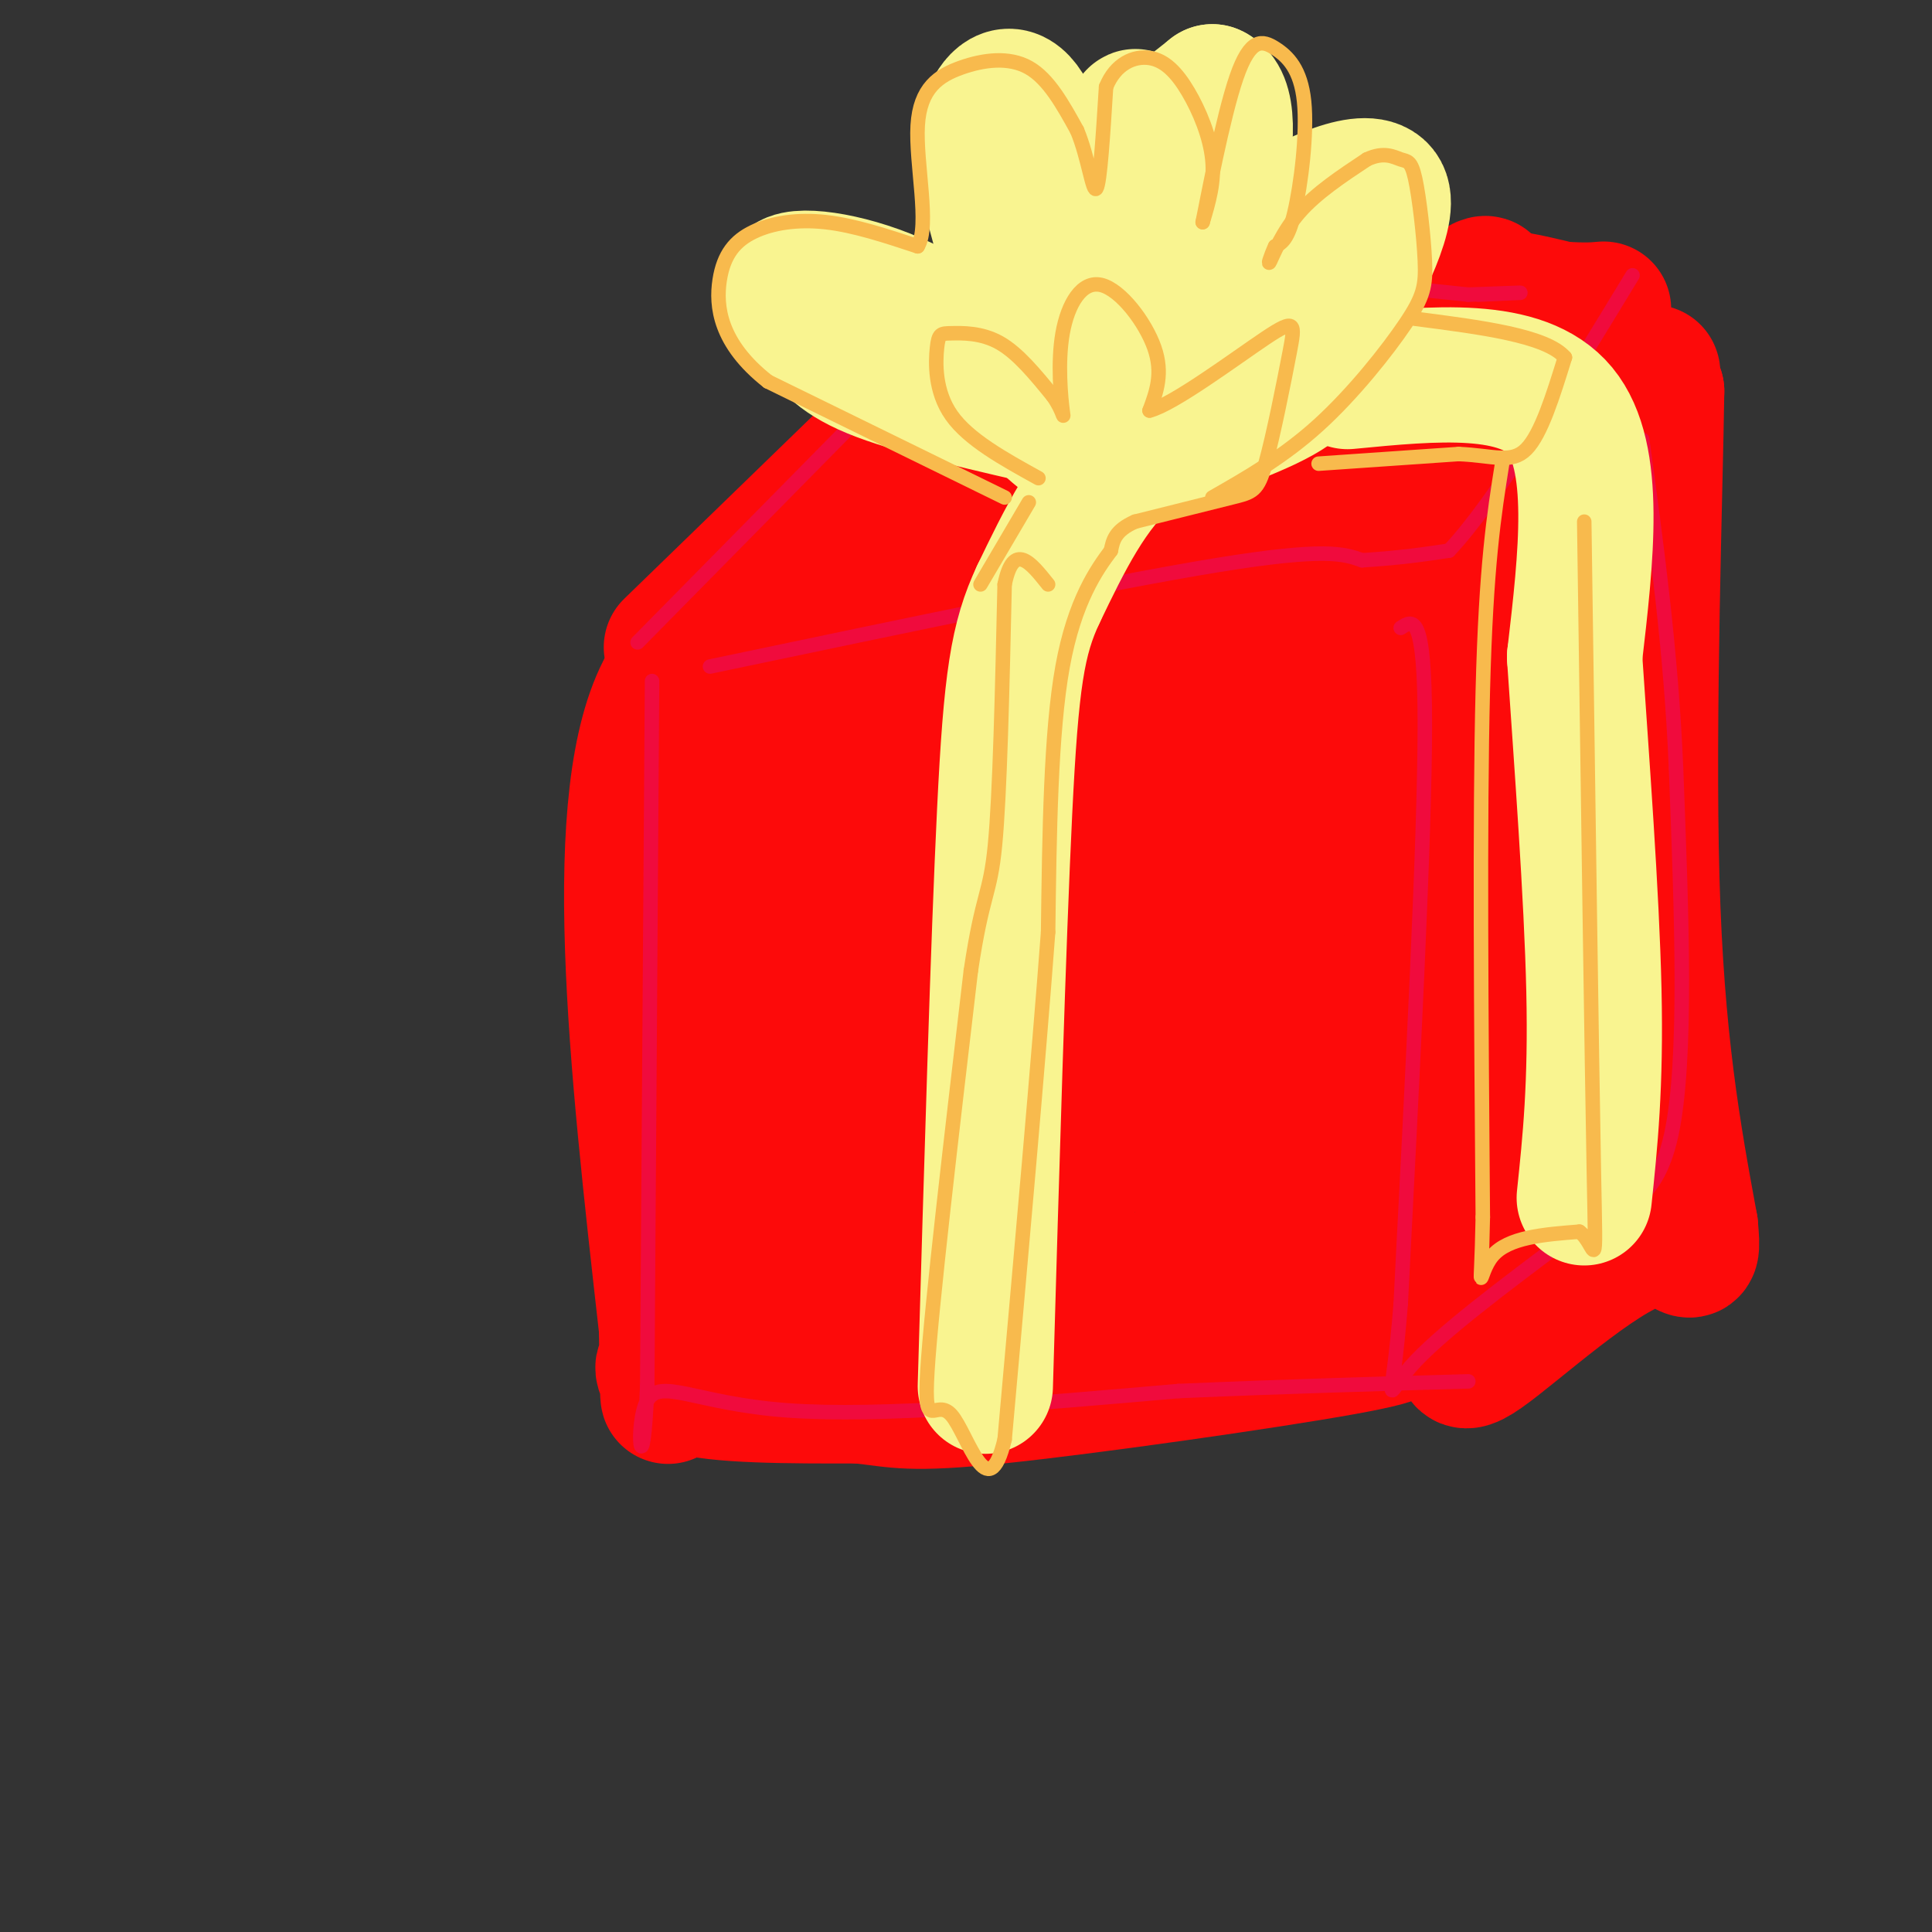 <svg viewBox='0 0 400 400' version='1.1' xmlns='http://www.w3.org/2000/svg' xmlns:xlink='http://www.w3.org/1999/xlink'><rect x="0" y="0" width="400" height="400" fill="#333333" stroke="none"/><g fill='none' stroke='rgb(253,10,10)' stroke-width='6' stroke-linecap='round' stroke-linejoin='round'><path d=''/><path d='M293,133c0.000,0.000 0.100,0.100 0.1,0.1'/></g>
<g fill='none' stroke='rgb(253,10,10)' stroke-width='28' stroke-linecap='round' stroke-linejoin='round'><path d='M286,136c0.000,0.000 -73.000,5.000 -73,5'/><path d='M213,141c-24.667,1.000 -49.833,1.000 -75,1'/><path d='M138,142c-12.500,22.333 -6.250,77.667 0,133'/><path d='M138,275c0.190,22.464 0.667,12.125 0,9c-0.667,-3.125 -2.476,0.964 4,3c6.476,2.036 21.238,2.018 36,2'/><path d='M178,289c7.988,0.857 9.958,2.000 29,0c19.042,-2.000 55.155,-7.143 71,-10c15.845,-2.857 11.423,-3.429 7,-4'/><path d='M285,275c-1.711,-20.267 -9.489,-68.933 -12,-93c-2.511,-24.067 0.244,-23.533 3,-23'/><path d='M276,159c1.167,-5.833 2.583,-8.917 4,-12'/><path d='M280,147c1.051,-2.899 1.679,-4.147 3,2c1.321,6.147 3.333,19.689 3,31c-0.333,11.311 -3.013,20.391 -3,33c0.013,12.609 2.718,28.745 3,37c0.282,8.255 -1.859,8.627 -4,9'/><path d='M282,259c-11.905,3.000 -39.667,6.000 -64,7c-24.333,1.000 -45.238,0.000 -54,-1c-8.762,-1.000 -5.381,-2.000 -2,-3'/><path d='M162,262c-2.131,-3.488 -6.458,-10.707 -9,-17c-2.542,-6.293 -3.297,-11.659 -4,-21c-0.703,-9.341 -1.353,-22.659 0,-37c1.353,-14.341 4.711,-29.707 8,-30c3.289,-0.293 6.511,14.488 9,32c2.489,17.512 4.244,37.756 6,58'/><path d='M172,247c2.488,22.048 5.708,48.167 6,26c0.292,-22.167 -2.345,-92.619 -1,-107c1.345,-14.381 6.673,27.310 12,69'/><path d='M189,235c2.529,17.355 2.852,26.242 5,19c2.148,-7.242 6.123,-30.612 5,-54c-1.123,-23.388 -7.342,-46.795 -7,-51c0.342,-4.205 7.246,10.791 12,33c4.754,22.209 7.358,51.631 10,68c2.642,16.369 5.321,19.684 8,23'/><path d='M222,273c-0.740,-24.522 -6.590,-97.325 -6,-121c0.590,-23.675 7.620,1.780 13,28c5.380,26.220 9.108,53.206 12,58c2.892,4.794 4.946,-12.603 7,-30'/><path d='M248,208c2.206,-9.381 4.220,-17.834 3,-33c-1.220,-15.166 -5.675,-37.045 -3,-23c2.675,14.045 12.478,64.013 14,79c1.522,14.987 -5.239,-5.006 -12,-25'/><path d='M250,206c-5.800,-9.899 -14.301,-22.148 -18,-26c-3.699,-3.852 -2.596,0.692 -1,5c1.596,4.308 3.686,8.382 10,19c6.314,10.618 16.854,27.782 22,33c5.146,5.218 4.899,-1.509 4,-13c-0.899,-11.491 -2.449,-27.745 -4,-44'/><path d='M263,180c-1.384,-9.432 -2.845,-11.013 -5,-17c-2.155,-5.987 -5.003,-16.381 -7,-4c-1.997,12.381 -3.142,47.537 -3,65c0.142,17.463 1.571,17.231 3,17'/><path d='M251,241c1.167,5.500 2.583,10.750 4,16'/><path d='M293,133c18.178,-20.622 36.356,-41.244 44,-50c7.644,-8.756 4.756,-5.644 4,-4c-0.756,1.644 0.622,1.822 2,2'/><path d='M343,81c-0.267,19.556 -1.933,67.444 -1,101c0.933,33.556 4.467,52.778 8,72'/><path d='M350,254c0.935,10.370 -0.729,0.295 -10,3c-9.271,2.705 -26.150,18.190 -33,23c-6.850,4.810 -3.671,-1.054 2,-10c5.671,-8.946 13.836,-20.973 22,-33'/><path d='M331,237c6.632,-11.392 12.211,-23.373 6,-17c-6.211,6.373 -24.211,31.100 -33,44c-8.789,12.900 -8.368,13.971 -4,0c4.368,-13.971 12.684,-42.986 21,-72'/><path d='M321,192c-1.880,5.678 -17.081,55.872 -16,43c1.081,-12.872 18.445,-88.812 21,-110c2.555,-21.188 -9.699,12.375 -17,34c-7.301,21.625 -9.651,31.313 -12,41'/><path d='M297,200c-0.444,-7.267 4.444,-45.933 7,-55c2.556,-9.067 2.778,11.467 3,32'/><path d='M307,177c2.333,1.548 6.667,-10.583 11,-23c4.333,-12.417 8.667,-25.119 5,-26c-3.667,-0.881 -15.333,10.060 -27,21'/><path d='M296,149c-4.500,3.500 -2.250,1.750 0,0'/><path d='M139,134c0.000,0.000 67.000,-65.000 67,-65'/><path d='M206,69c23.048,-9.905 47.167,-2.167 63,-1c15.833,1.167 23.381,-4.238 31,-6c7.619,-1.762 15.310,0.119 23,2'/><path d='M323,64c5.333,0.333 7.167,0.167 9,0'/><path d='M190,115c23.315,-24.863 46.631,-49.726 40,-42c-6.631,7.726 -43.208,48.042 -58,62c-14.792,13.958 -7.798,1.560 1,-11c8.798,-12.560 19.399,-25.280 30,-38'/><path d='M203,86c1.144,-2.608 -10.997,9.873 -16,17c-5.003,7.127 -2.867,8.900 12,-1c14.867,-9.900 42.464,-31.473 40,-22c-2.464,9.473 -34.990,49.992 -38,56c-3.010,6.008 23.495,-22.496 50,-51'/><path d='M251,85c-0.842,4.240 -27.947,40.341 -26,41c1.947,0.659 32.944,-34.122 49,-51c16.056,-16.878 17.169,-15.852 8,-3c-9.169,12.852 -28.620,37.529 -31,42c-2.380,4.471 12.310,-11.265 27,-27'/><path d='M278,87c13.577,-13.963 34.021,-35.372 29,-26c-5.021,9.372 -35.506,49.523 -39,56c-3.494,6.477 20.002,-20.721 29,-28c8.998,-7.279 3.499,5.360 -2,18'/><path d='M295,107c-1.107,4.381 -2.875,6.333 -2,7c0.875,0.667 4.393,0.048 9,-5c4.607,-5.048 10.304,-14.524 16,-24'/></g>
<g fill='none' stroke='rgb(240,11,61)' stroke-width='3' stroke-linecap='round' stroke-linejoin='round'><path d='M132,133c0.000,0.000 67.000,-68.000 67,-68'/><path d='M199,65c28.667,-12.000 66.833,-8.000 105,-4'/><path d='M304,61c17.833,-0.667 9.917,-0.333 2,0'/><path d='M147,138c41.250,-8.667 82.500,-17.333 105,-21c22.500,-3.667 26.250,-2.333 30,-1'/><path d='M282,116c8.000,-0.500 13.000,-1.250 18,-2'/><path d='M300,114c9.333,-9.833 23.667,-33.417 38,-57'/><path d='M135,141c0.000,0.000 -1.000,146.000 -1,146'/><path d='M134,287c-0.917,23.107 -2.708,7.875 0,3c2.708,-4.875 9.917,0.607 29,2c19.083,1.393 50.042,-1.304 81,-4'/><path d='M244,288c23.500,-1.000 41.750,-1.500 60,-2'/><path d='M290,130c2.500,-1.667 5.000,-3.333 5,20c0.000,23.333 -2.500,71.667 -5,120'/><path d='M290,270c-1.800,22.756 -3.800,19.644 2,13c5.800,-6.644 19.400,-16.822 33,-27'/><path d='M325,256c9.756,-5.489 17.644,-5.711 21,-21c3.356,-15.289 2.178,-45.644 1,-76'/><path d='M347,159c-1.000,-24.000 -4.000,-46.000 -7,-68'/></g>
<g fill='none' stroke='rgb(249,244,144)' stroke-width='28' stroke-linecap='round' stroke-linejoin='round'><path d='M228,89c-17.207,-3.833 -34.415,-7.665 -44,-11c-9.585,-3.335 -11.549,-6.172 -15,-10c-3.451,-3.828 -8.391,-8.646 -5,-10c3.391,-1.354 15.112,0.756 25,6c9.888,5.244 17.944,13.622 26,22'/><path d='M215,86c5.978,5.322 7.922,7.628 5,-1c-2.922,-8.628 -10.711,-28.189 -14,-41c-3.289,-12.811 -2.078,-18.872 0,-22c2.078,-3.128 5.022,-3.322 8,4c2.978,7.322 5.989,22.161 9,37'/><path d='M223,63c1.877,15.510 2.070,35.786 4,28c1.930,-7.786 5.596,-43.635 7,-58c1.404,-14.365 0.544,-7.247 3,-6c2.456,1.247 8.228,-3.376 14,-8'/><path d='M251,19c3.142,1.372 3.997,8.801 0,25c-3.997,16.199 -12.845,41.169 -14,45c-1.155,3.831 5.384,-13.477 11,-24c5.616,-10.523 10.308,-14.262 15,-18'/><path d='M263,47c8.059,-5.805 20.707,-11.319 23,-7c2.293,4.319 -5.767,18.470 -10,27c-4.233,8.530 -4.638,11.437 -11,15c-6.362,3.563 -18.681,7.781 -31,12'/><path d='M234,94c-8.333,6.833 -13.667,17.917 -19,29'/><path d='M215,123c-4.333,9.222 -5.667,17.778 -7,45c-1.333,27.222 -2.667,73.111 -4,119'/><path d='M279,79c18.083,-1.750 36.167,-3.500 44,6c7.833,9.500 5.417,30.250 3,51'/><path d='M326,136c1.444,21.356 3.556,49.244 4,69c0.444,19.756 -0.778,31.378 -2,43'/></g>
<g fill='none' stroke='rgb(248,186,77)' stroke-width='3' stroke-linecap='round' stroke-linejoin='round'><path d='M208,103c0.000,0.000 -49.000,-24.000 -49,-24'/><path d='M159,79c-10.091,-7.911 -10.818,-15.687 -10,-21c0.818,-5.313 3.182,-8.161 7,-10c3.818,-1.839 9.091,-2.668 15,-2c5.909,0.668 12.455,2.834 19,5'/><path d='M190,51c2.585,-4.203 -0.451,-17.209 0,-25c0.451,-7.791 4.391,-10.367 9,-12c4.609,-1.633 9.888,-2.324 14,0c4.112,2.324 7.056,7.662 10,13'/><path d='M223,27c2.356,5.622 3.244,13.178 4,12c0.756,-1.178 1.378,-11.089 2,-21'/><path d='M229,18c1.949,-4.850 5.821,-6.475 9,-6c3.179,0.475 5.663,3.051 8,7c2.337,3.949 4.525,9.271 5,14c0.475,4.729 -0.762,8.864 -2,13'/><path d='M249,46c0.893,-4.333 4.126,-21.667 7,-30c2.874,-8.333 5.389,-7.667 8,-6c2.611,1.667 5.318,4.333 6,11c0.682,6.667 -0.662,17.333 -2,23c-1.338,5.667 -2.669,6.333 -4,7'/><path d='M264,51c-1.036,2.226 -1.625,4.292 -1,3c0.625,-1.292 2.464,-5.940 6,-10c3.536,-4.060 8.768,-7.530 14,-11'/><path d='M283,33c3.604,-1.704 5.613,-0.464 7,0c1.387,0.464 2.154,0.152 3,4c0.846,3.848 1.773,11.856 2,17c0.227,5.144 -0.247,7.423 -4,13c-3.753,5.577 -10.787,14.450 -18,21c-7.213,6.550 -14.607,10.775 -22,15'/><path d='M215,99c-7.239,-3.998 -14.478,-7.997 -18,-13c-3.522,-5.003 -3.325,-11.011 -3,-14c0.325,-2.989 0.780,-2.959 3,-3c2.220,-0.041 6.206,-0.155 10,2c3.794,2.155 7.397,6.577 11,11'/><path d='M218,82c2.237,3.145 2.329,5.509 2,3c-0.329,-2.509 -1.078,-9.889 0,-16c1.078,-6.111 3.982,-10.953 8,-10c4.018,0.953 9.148,7.701 11,13c1.852,5.299 0.426,9.150 -1,13'/><path d='M238,85c4.909,-1.221 17.683,-10.772 24,-15c6.317,-4.228 6.178,-3.133 5,3c-1.178,6.133 -3.394,17.305 -5,23c-1.606,5.695 -2.602,5.913 -7,7c-4.398,1.087 -12.199,3.044 -20,5'/><path d='M235,108c-4.167,1.833 -4.583,3.917 -5,6'/><path d='M230,114c-2.867,3.822 -7.533,10.378 -10,24c-2.467,13.622 -2.733,34.311 -3,55'/><path d='M217,193c-2.000,26.667 -5.500,65.833 -9,105'/><path d='M208,298c-3.476,14.667 -7.667,-1.167 -11,-5c-3.333,-3.833 -5.810,4.333 -5,-9c0.810,-13.333 4.905,-48.167 9,-83'/><path d='M201,201c2.422,-16.289 3.978,-15.511 5,-26c1.022,-10.489 1.511,-32.244 2,-54'/><path d='M208,121c1.833,-9.000 5.417,-4.500 9,0'/><path d='M213,104c0.000,0.000 -10.000,17.000 -10,17'/><path d='M273,96c0.000,0.000 29.000,-2.000 29,-2'/><path d='M302,94c7.267,0.311 10.933,2.089 14,-1c3.067,-3.089 5.533,-11.044 8,-19'/><path d='M324,74c-3.833,-4.500 -17.417,-6.250 -31,-8'/><path d='M311,96c-1.667,10.500 -3.333,21.000 -4,47c-0.667,26.000 -0.333,67.500 0,109'/><path d='M307,252c-0.356,18.956 -1.244,11.844 2,8c3.244,-3.844 10.622,-4.422 18,-5'/><path d='M327,255c3.556,2.556 3.444,11.444 3,-12c-0.444,-23.444 -1.222,-79.222 -2,-135'/></g>
</svg>